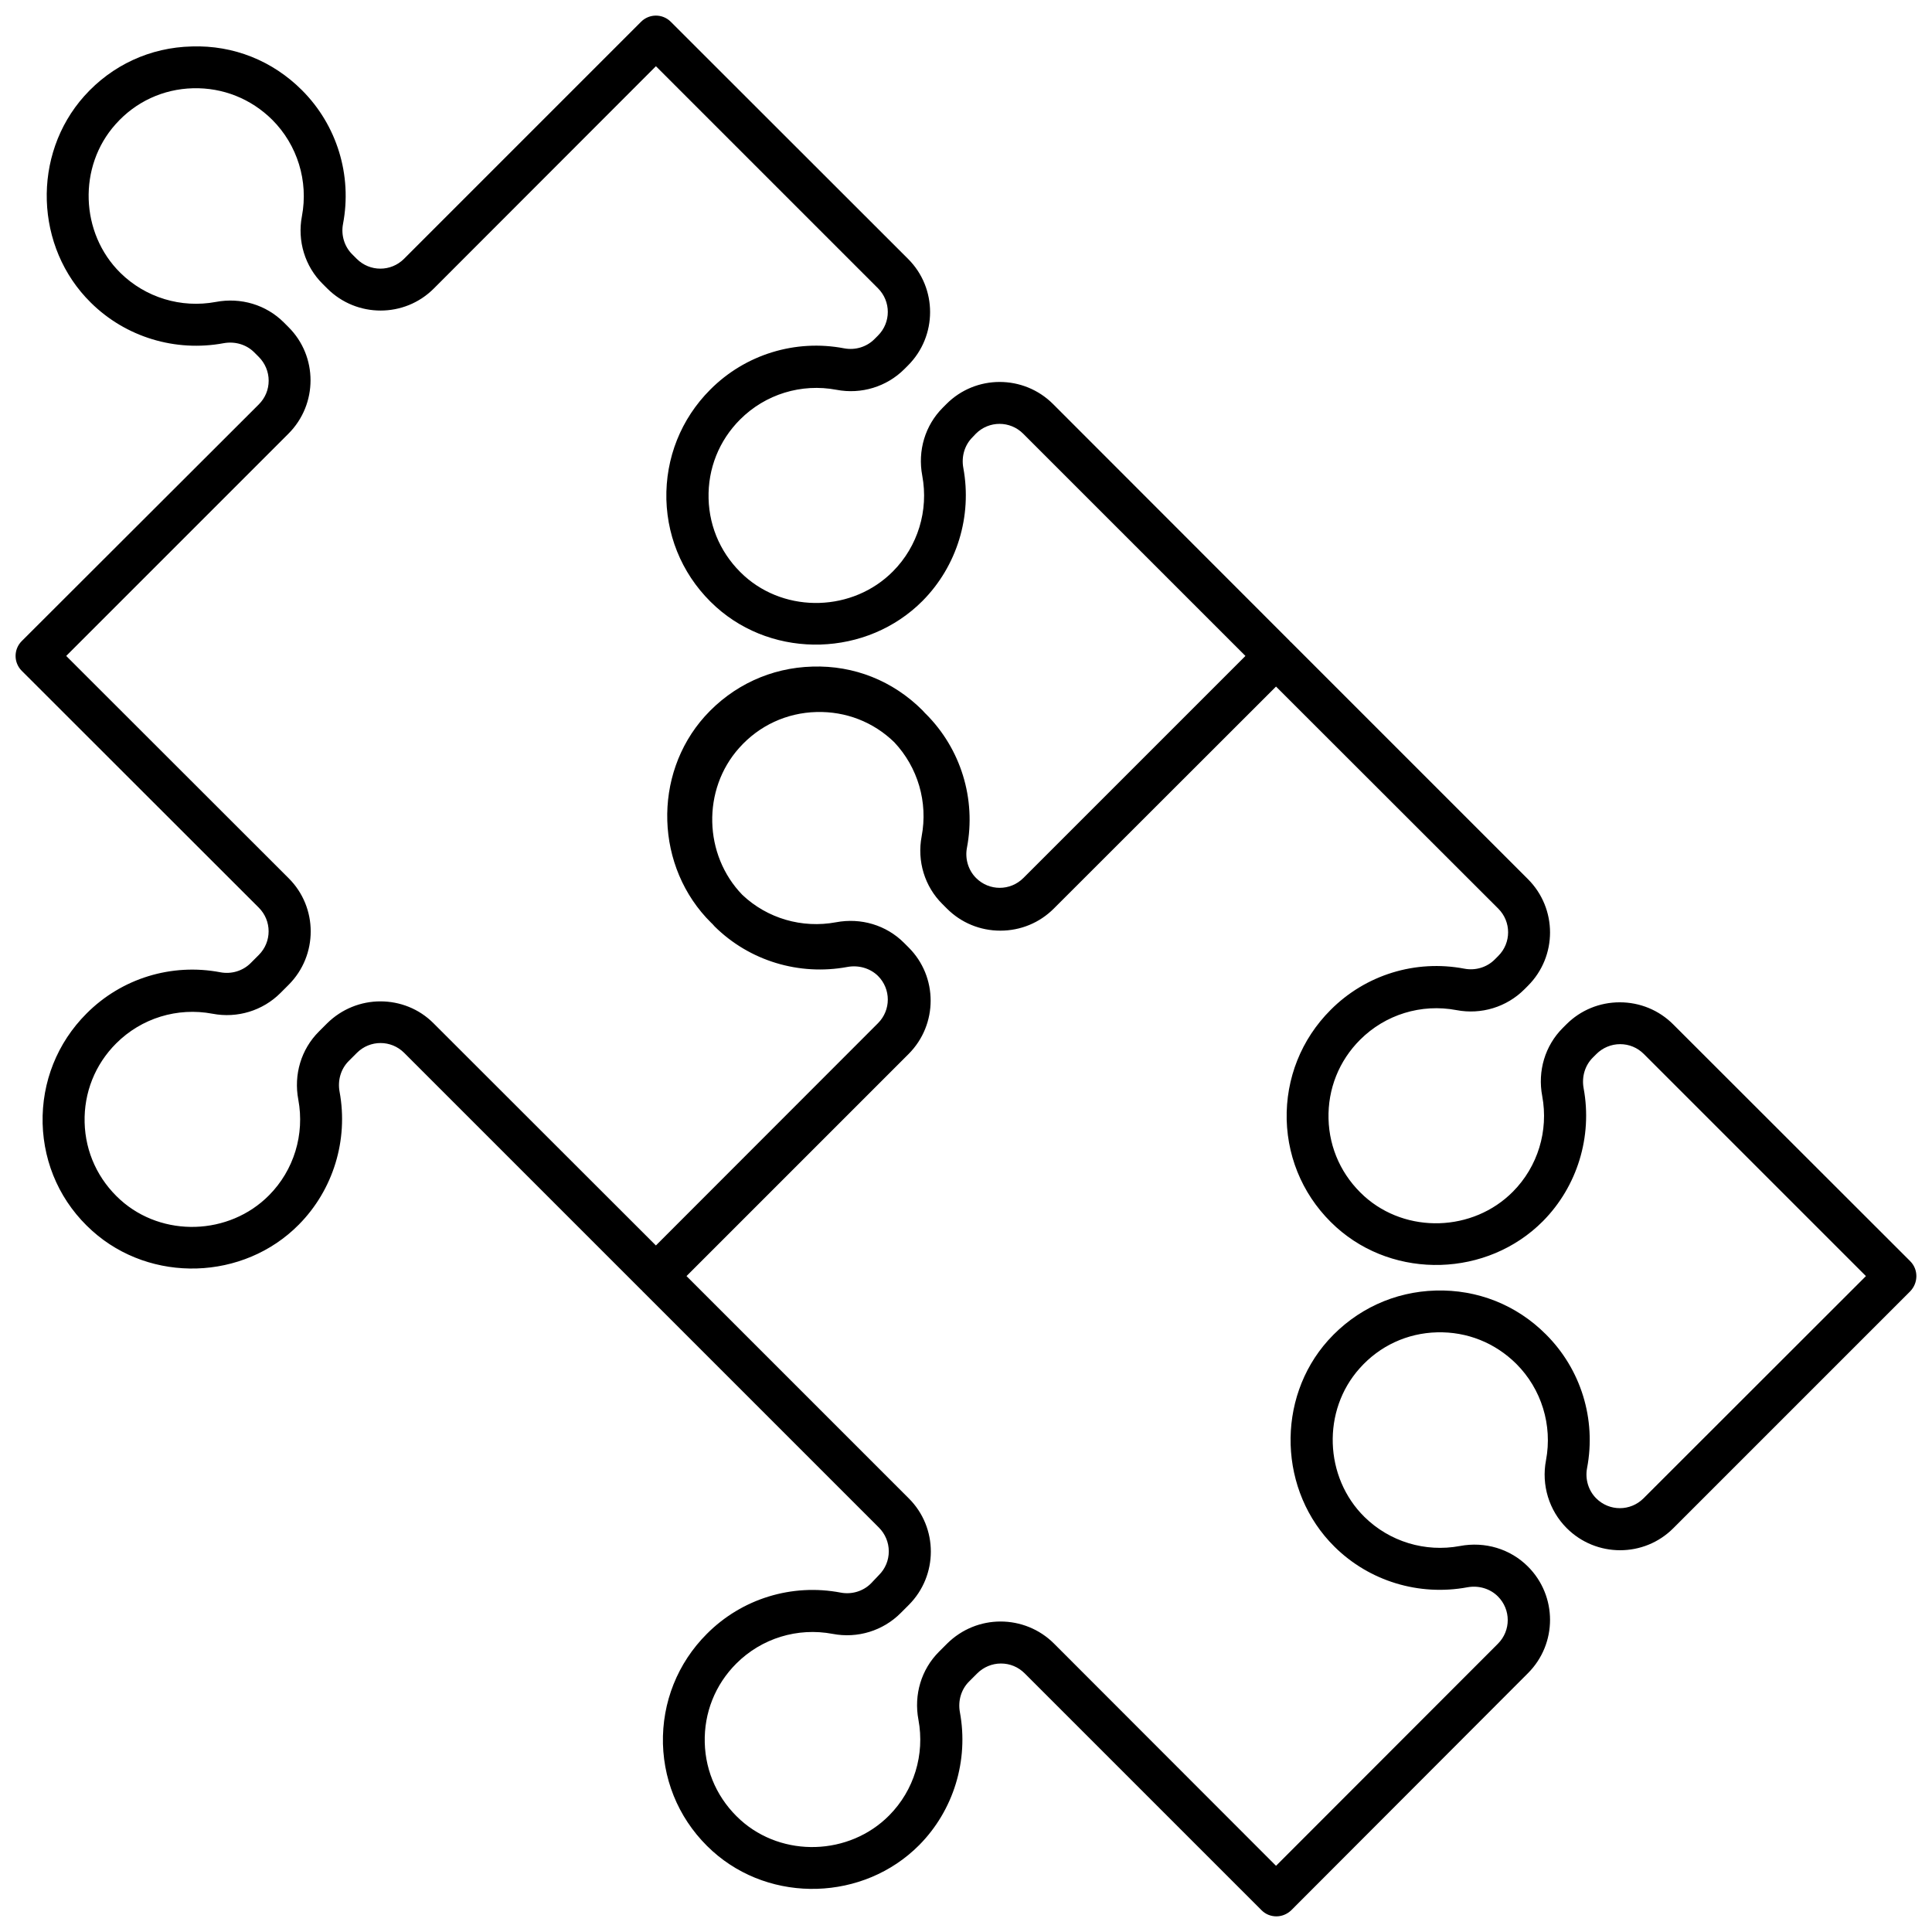 <?xml version="1.0" encoding="UTF-8"?>
<!-- Uploaded to: SVG Find, www.svgrepo.com, Generator: SVG Find Mixer Tools -->
<svg width="800px" height="800px" version="1.1" viewBox="144 144 512 512" xmlns="http://www.w3.org/2000/svg">
 <defs>
  <clipPath id="a">
   <path d="m148.09 148.09h503.81v503.81h-503.81z"/>
  </clipPath>
 </defs>
 <g clip-path="url(#a)">
  <path d="m650.24 478.24-62.828-62.773c-3.777-3.777-8.816-5.844-14.156-5.844-5.34 0-10.379 2.066-14.156 5.844l-0.957 0.957c-4.684 4.684-6.699 11.387-5.441 18.035 1.715 9.219-1.16 18.691-7.758 25.34-10.578 10.68-28.266 11.234-39.398 1.211-5.894-5.34-9.27-12.594-9.473-20.504s2.769-15.367 8.363-20.957c6.699-6.699 16.223-9.621 25.543-7.859 6.551 1.258 13.301-0.805 17.984-5.492l0.957-0.957c7.809-7.809 7.809-20.453 0-28.266l-62.824-62.824c-0.051-0.051-0.102-0.051-0.152-0.102-0.051-0.051-0.102-0.102-0.102-0.152l-62.77-62.82c-7.809-7.809-20.504-7.809-28.266 0l-0.957 0.957c-4.684 4.684-6.699 11.387-5.441 18.035 1.715 9.219-1.16 18.691-7.758 25.34-10.578 10.68-28.266 11.234-39.398 1.211-5.894-5.34-9.27-12.594-9.473-20.504-0.203-7.91 2.769-15.367 8.363-20.957 6.699-6.699 16.223-9.621 25.543-7.859 6.551 1.258 13.301-0.805 17.984-5.492l0.957-0.957c7.809-7.809 7.809-20.504 0-28.266l-62.871-62.824c-2.168-2.168-5.691-2.168-7.859 0l-62.824 62.824c-3.477 3.477-9.07 3.477-12.543 0l-1.211-1.211c-2.066-2.066-2.973-5.09-2.418-8.012 2.469-12.949-1.613-26.199-10.883-35.469-7.809-7.809-18.137-11.941-29.172-11.586-11.035 0.254-21.16 4.938-28.516 13.152-13.906 15.566-13.148 40.102 1.762 54.762 9.219 9.117 22.371 13.098 35.164 10.73 3.023-0.555 6.047 0.352 8.113 2.418l1.211 1.211c1.664 1.664 2.621 3.93 2.621 6.297s-0.906 4.586-2.621 6.297l-62.824 62.727c-2.168 2.168-2.168 5.691 0 7.859l62.824 62.773c3.477 3.477 3.477 9.07 0 12.543l-2.168 2.168c-2.066 2.066-5.09 2.973-8.012 2.418-12.949-2.469-26.199 1.613-35.469 10.934-7.758 7.758-11.891 18.137-11.637 29.121 0.301 10.984 4.938 21.109 13.148 28.465 15.52 13.953 40.105 13.199 54.766-1.664 9.117-9.219 13.148-22.418 10.781-35.215-0.555-3.023 0.352-6.047 2.418-8.113l2.168-2.168c3.477-3.477 9.07-3.477 12.543 0l62.773 62.773c0.051 0.051 0.102 0.102 0.152 0.102 0.051 0.051 0.051 0.102 0.102 0.152l62.773 62.773c1.664 1.664 2.621 3.93 2.621 6.297 0 2.367-0.906 4.586-2.621 6.297l-2.113 2.223c-2.066 2.066-5.09 2.973-8.012 2.418-12.949-2.469-26.199 1.613-35.469 10.934-7.758 7.758-11.891 18.137-11.637 29.121 0.301 10.984 4.988 21.109 13.148 28.465 15.516 13.957 40.055 13.199 54.766-1.613 9.117-9.219 13.148-22.418 10.781-35.215-0.555-3.023 0.352-6.047 2.418-8.113l2.168-2.168c1.664-1.664 3.93-2.621 6.297-2.621 2.367 0 4.586 0.906 6.297 2.621l62.773 62.773c1.109 1.109 2.519 1.613 3.93 1.613 1.41 0 2.82-0.555 3.93-1.613l62.727-62.824c7.809-7.809 7.809-20.453 0-28.266-4.684-4.684-11.387-6.699-18.035-5.441-9.219 1.715-18.641-1.16-25.293-7.707-10.68-10.531-11.285-28.215-1.258-39.398 5.289-5.945 12.594-9.32 20.504-9.523 7.961-0.203 15.367 2.769 21.008 8.363 6.648 6.648 9.621 16.223 7.859 25.543-1.258 6.551 0.805 13.301 5.492 17.984 7.809 7.809 20.504 7.809 28.266 0l62.773-62.773c2.164-2.262 2.164-5.789 0-7.957zm-405.42-68.867c-5.141 0-10.227 1.965-14.156 5.844l-2.168 2.168c-4.684 4.684-6.699 11.387-5.441 18.035 1.715 9.219-1.16 18.691-7.758 25.34-10.578 10.68-28.266 11.234-39.398 1.211-5.894-5.34-9.27-12.594-9.473-20.504-0.203-7.91 2.769-15.367 8.363-20.957 6.699-6.699 16.223-9.621 25.543-7.859 6.551 1.258 13.301-0.805 17.984-5.492l2.168-2.168c7.809-7.809 7.809-20.504 0-28.266l-58.941-58.895 58.895-58.895c7.809-7.809 7.809-20.504 0-28.266l-1.211-1.211c-4.684-4.684-11.387-6.699-18.035-5.441-9.219 1.715-18.641-1.16-25.293-7.707-10.68-10.531-11.285-28.215-1.258-39.398 5.289-5.945 12.594-9.32 20.504-9.523 7.91-0.203 15.367 2.769 21.008 8.363 6.648 6.648 9.621 16.223 7.859 25.543-1.258 6.551 0.805 13.301 5.492 17.938l1.211 1.211c7.809 7.809 20.504 7.809 28.266 0l58.844-58.895 58.844 58.844c3.477 3.477 3.477 9.07 0 12.543l-0.957 0.957c-2.066 2.066-5.09 2.973-8.012 2.418-12.898-2.469-26.199 1.613-35.469 10.934-7.758 7.758-11.891 18.137-11.637 29.121 0.301 10.984 4.988 21.109 13.148 28.465 15.516 13.957 40.055 13.199 54.766-1.613 9.117-9.219 13.148-22.418 10.781-35.215-0.555-3.023 0.352-6.047 2.418-8.113l0.906-0.953c3.477-3.477 9.07-3.477 12.543 0l58.898 58.895-58.844 58.844c-3.477 3.477-9.07 3.477-12.543 0-2.066-2.066-2.973-5.09-2.418-8.012 2.469-12.949-1.613-26.199-10.883-35.469-0.102-0.102-0.25-0.203-0.352-0.352-0.203-0.203-0.352-0.402-0.555-0.605-7.809-7.809-18.137-11.941-29.172-11.586-10.984 0.301-21.109 4.988-28.516 13.199-13.906 15.516-13.148 40.055 1.715 54.715 0.152 0.152 0.352 0.301 0.504 0.504 0.152 0.152 0.25 0.301 0.402 0.453 9.219 9.117 22.371 13.098 35.164 10.73 3.023-0.555 6.047 0.352 8.113 2.367 3.477 3.477 3.477 9.07 0 12.543l-58.848 58.898-58.895-58.844c-3.883-3.93-9.02-5.844-14.109-5.844zm334.73 131.7c-3.477 3.477-9.07 3.477-12.543 0-2.066-2.066-2.973-5.09-2.418-8.012 2.469-12.949-1.613-26.199-10.934-35.469-7.809-7.809-18.137-11.891-29.172-11.586-10.984 0.301-21.109 4.988-28.516 13.199-13.906 15.516-13.148 40.055 1.715 54.715 9.219 9.117 22.371 13.098 35.164 10.73 3.023-0.555 6.047 0.352 8.113 2.418 3.477 3.477 3.477 9.07 0 12.543l-58.797 58.848-58.844-58.898c-3.879-3.879-9.02-5.844-14.156-5.844-5.141 0-10.227 1.965-14.156 5.844l-2.168 2.168c-4.684 4.684-6.699 11.387-5.441 18.035 1.715 9.219-1.16 18.691-7.758 25.34-10.578 10.68-28.266 11.234-39.398 1.211-5.894-5.34-9.27-12.594-9.473-20.504-0.203-7.91 2.769-15.367 8.363-20.957 6.699-6.699 16.223-9.621 25.543-7.859 6.551 1.258 13.301-0.805 17.984-5.492l2.168-2.168c7.809-7.809 7.809-20.504 0-28.266l-58.895-58.895 58.844-58.844c7.809-7.809 7.809-20.504 0-28.266l-1.211-1.211c-4.684-4.684-11.387-6.699-18.035-5.441-8.969 1.664-18.188-1.008-24.789-7.254-10.277-10.578-10.73-27.91-0.855-38.945 5.289-5.945 12.594-9.32 20.504-9.523 7.758-0.203 15.062 2.621 20.605 8.012 6.246 6.648 8.969 15.871 7.254 24.938-1.258 6.551 0.805 13.301 5.492 17.938l1.211 1.211c3.777 3.777 8.816 5.844 14.156 5.844 5.34 0 10.379-2.066 14.156-5.844l58.898-58.844 58.898 58.848c3.477 3.477 3.477 9.07 0 12.543l-0.957 0.957c-2.066 2.066-5.09 2.973-8.012 2.418-12.949-2.469-26.199 1.613-35.469 10.934-7.758 7.758-11.891 18.137-11.637 29.121 0.301 10.984 4.988 21.109 13.148 28.465 15.516 13.957 40.055 13.199 54.766-1.613 9.117-9.219 13.148-22.418 10.781-35.215-0.555-3.023 0.352-6.047 2.418-8.113l0.957-0.957c1.664-1.664 3.93-2.621 6.297-2.621s4.586 0.906 6.297 2.621l58.844 58.844z"/>
 </g>
</svg>
